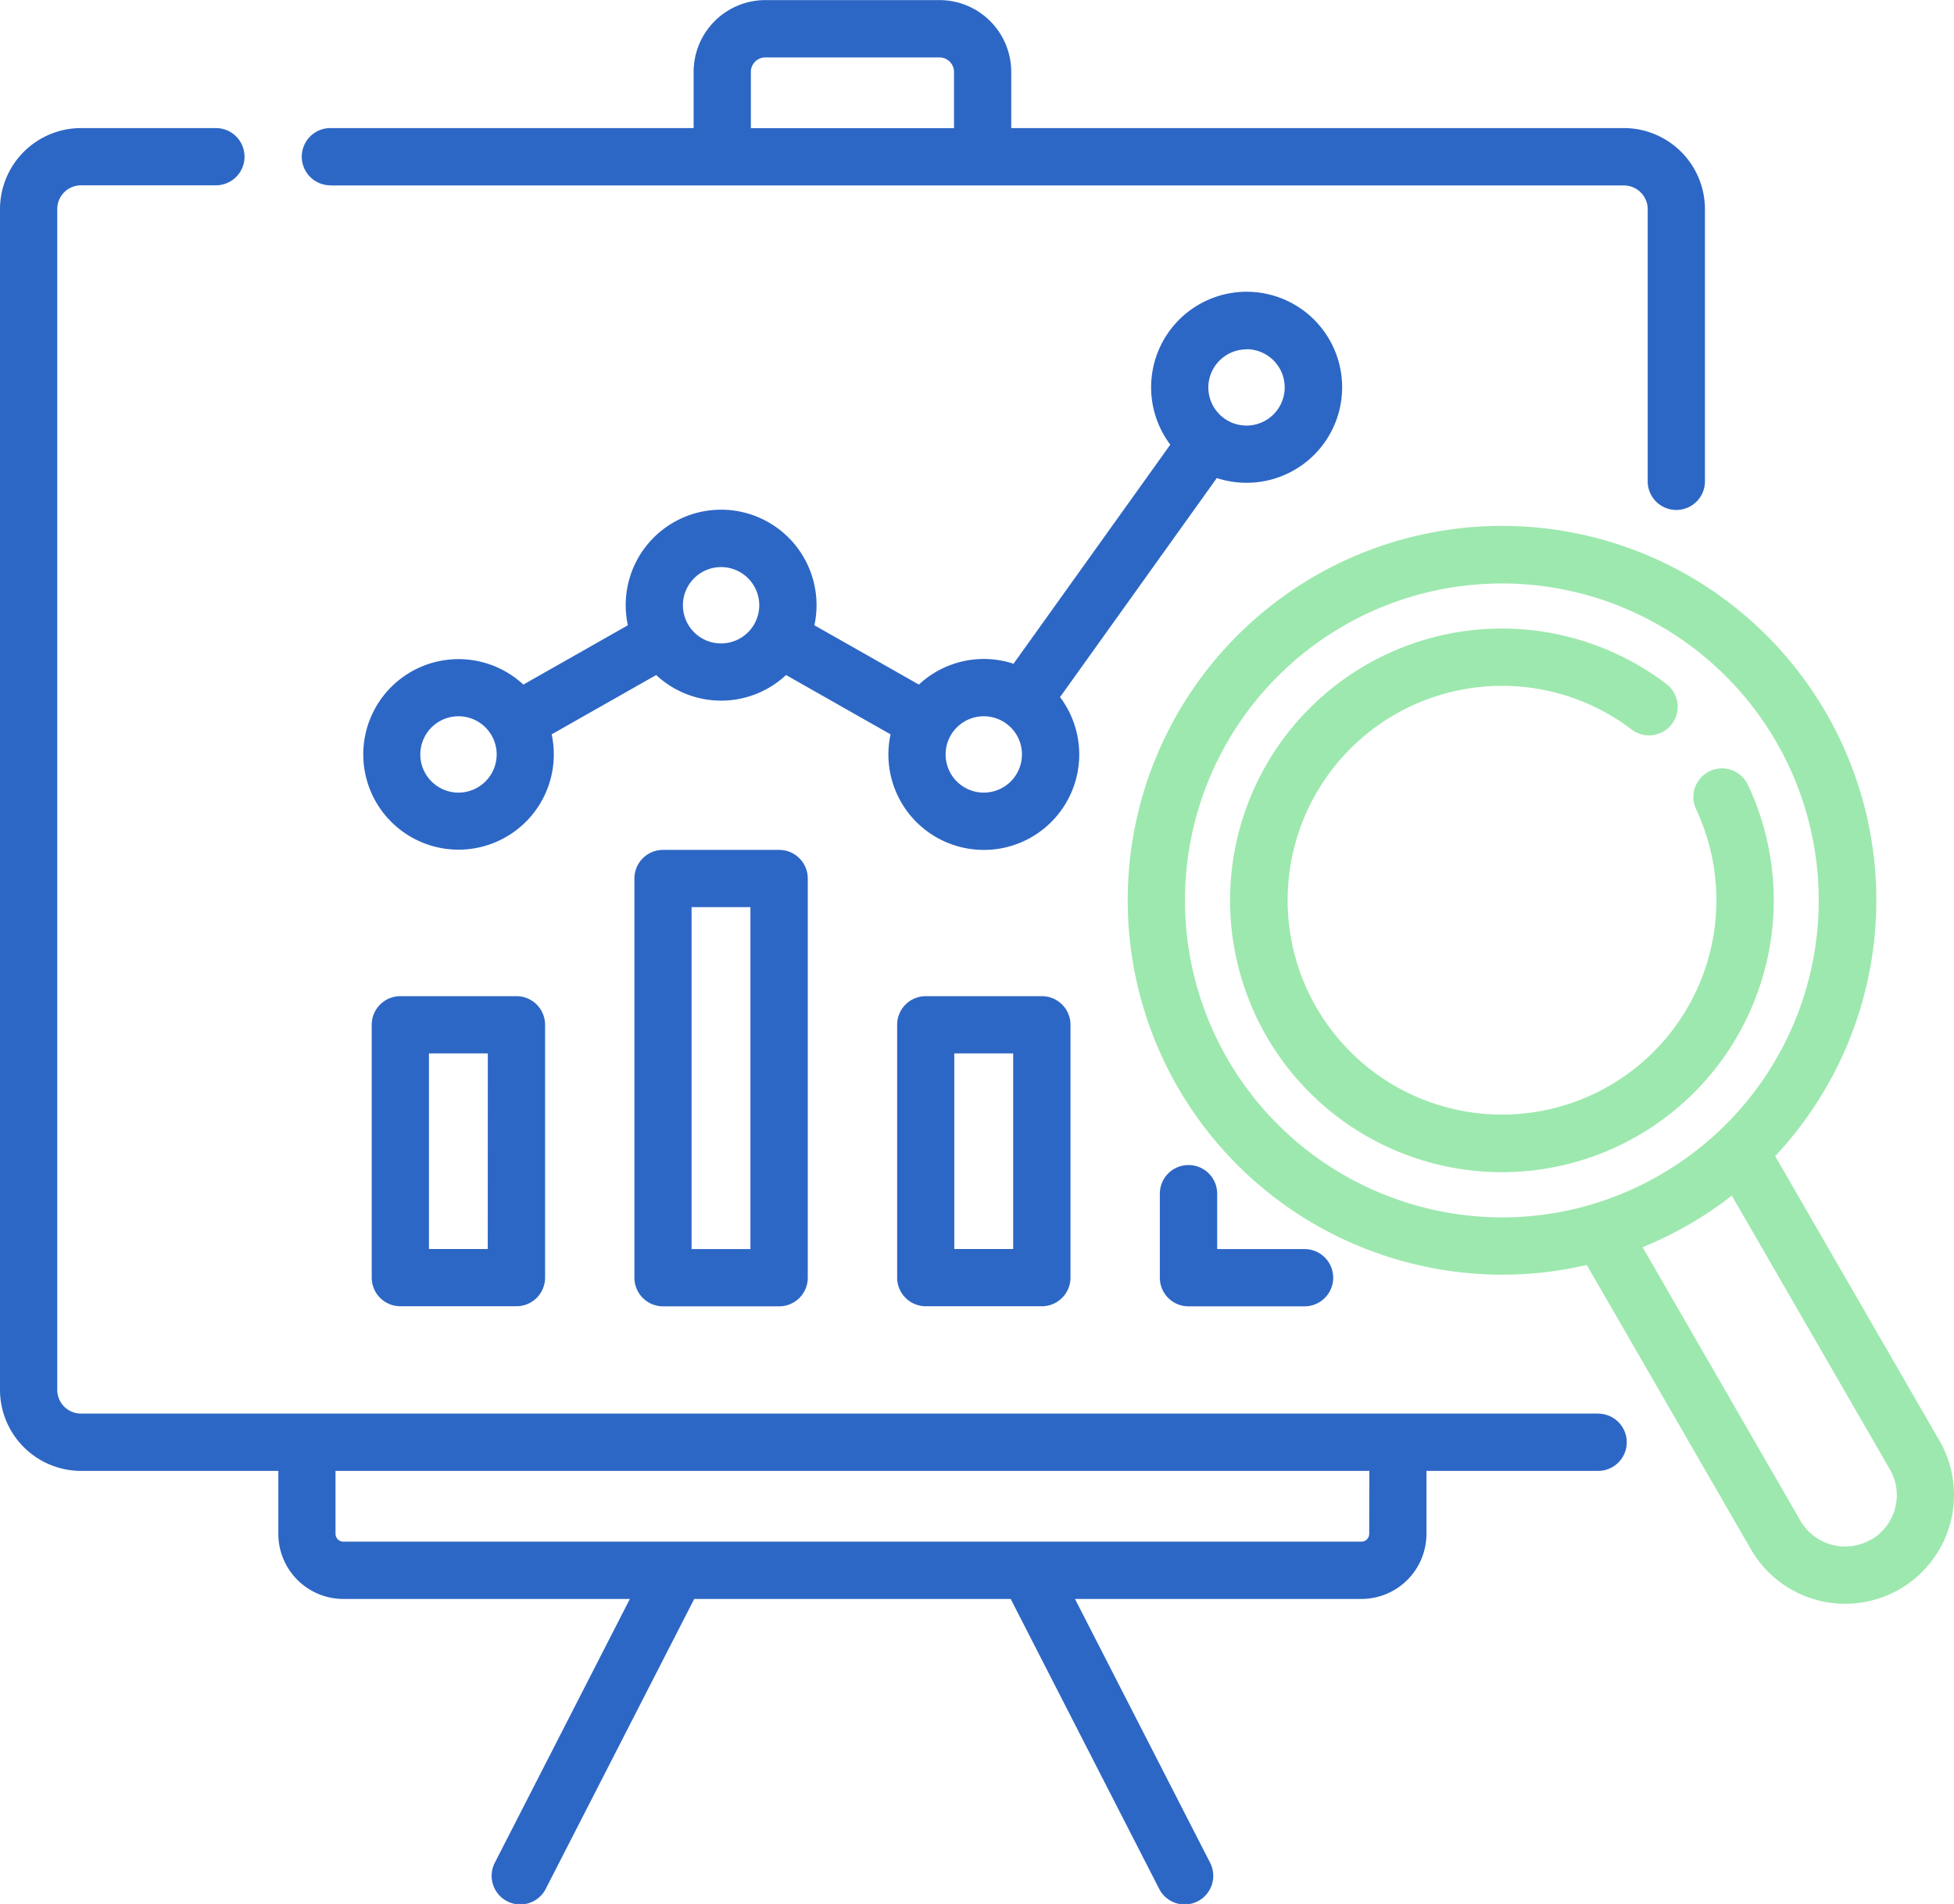 <svg xmlns="http://www.w3.org/2000/svg" width="62.601" height="60.997" viewBox="0 0 62.601 60.997"><defs><style>.a{fill:#2d67c5;}.b{fill:#9de8ae;}</style></defs><g transform="translate(0 -6.558)"><path class="a" d="M123.423,89.174a3.06,3.06,0,1,0-2.442-1.221l-5.022,7.018a3.048,3.048,0,0,0-3.032.668l-3.348-1.9a3.057,3.057,0,1,0-5.976,0l-3.348,1.9a3.052,3.052,0,1,0,.907,1.594l3.348-1.9a3.049,3.049,0,0,0,4.161,0l3.348,1.9a3.057,3.057,0,1,0,5.43-1.193l5.022-7.018A3.047,3.047,0,0,0,123.423,89.174Zm0-4.279a1.223,1.223,0,1,1-1.223,1.223A1.224,1.224,0,0,1,123.423,84.9ZM98.174,99.1A1.223,1.223,0,1,1,99.4,97.876,1.224,1.224,0,0,1,98.174,99.1Zm8.416-4.779a1.223,1.223,0,1,1,1.223-1.223A1.224,1.224,0,0,1,106.591,94.32Zm8.416,4.779a1.223,1.223,0,1,1,1.223-1.223A1.224,1.224,0,0,1,115.007,99.1Z" transform="translate(-83.488 -67.149)"/><path class="a" d="M51.2,81.3H2.594a.761.761,0,0,1-.76-.76V42.71a.761.761,0,0,1,.76-.76H6.917a.917.917,0,1,0,0-1.834H2.594A2.6,2.6,0,0,0,0,42.71V80.542a2.6,2.6,0,0,0,2.594,2.594H8.917v2.018A2.087,2.087,0,0,0,11,87.239h9.179L15.86,95.675a.917.917,0,1,0,1.632.836l4.749-9.272H32.38l4.749,9.272a.917.917,0,1,0,1.632-.836l-4.321-8.436H43.62A2.087,2.087,0,0,0,45.7,85.154V83.136h5.5a.917.917,0,1,0,0-1.834Zm-7.334,3.852a.251.251,0,0,1-.251.251H11a.251.251,0,0,1-.251-.251V83.136h33.12Z" transform="translate(0 -29.455)"/><path class="a" d="M79.988,12.5h41.443a.761.761,0,0,1,.76.76v8.719a.917.917,0,1,0,1.834,0V13.255a2.6,2.6,0,0,0-2.594-2.594H101.8v-1.8a2.3,2.3,0,0,0-2.3-2.3H93.925a2.3,2.3,0,0,0-2.3,2.3v1.8H79.988a.917.917,0,1,0,0,1.834Zm13.47-3.636a.467.467,0,0,1,.467-.467H99.5a.467.467,0,0,1,.467.467v1.8H93.459v-1.8Z" transform="translate(-69.403 0)"/><path class="a" d="M98.319,267.576a.917.917,0,0,0-.917.917v8.1a.917.917,0,0,0,.917.917h3.72a.917.917,0,0,0,.917-.917v-8.1a.917.917,0,0,0-.917-.917Zm2.8,8.1H99.236V269.41h1.886Z" transform="translate(-85.493 -229.104)"/><path class="a" d="M167.154,229.248a.917.917,0,0,0-.917.917v12.789a.917.917,0,0,0,.917.917h3.72a.917.917,0,0,0,.917-.917V230.165a.917.917,0,0,0-.917-.917Zm2.8,12.789h-1.886V231.082h1.886Z" transform="translate(-145.912 -195.462)"/><path class="a" d="M235.99,267.576a.917.917,0,0,0-.917.917v8.1a.917.917,0,0,0,.917.917h3.72a.917.917,0,0,0,.917-.917v-8.1a.917.917,0,0,0-.917-.917Zm2.8,8.1h-1.886V269.41h1.886Z" transform="translate(-206.331 -229.104)"/><path class="a" d="M304.826,311.832a.917.917,0,0,0-.917.917v2.692a.917.917,0,0,0,.917.917h3.72a.917.917,0,0,0,0-1.834h-2.8v-1.775A.917.917,0,0,0,304.826,311.832Z" transform="translate(-266.751 -267.949)"/><path class="b" d="M321.532,173.763l-5.261-9.112a11.992,11.992,0,1,0-11.857,3.384,12.051,12.051,0,0,0,3.121.414,11.835,11.835,0,0,0,2.7-.312l5.26,9.112a3.486,3.486,0,1,0,6.038-3.486Zm-16.643-7.5a10.152,10.152,0,1,1,7.7-1.014A10.086,10.086,0,0,1,304.889,166.263Zm14.451,10.673a1.654,1.654,0,0,1-2.257-.6l-5.06-8.767a12.038,12.038,0,0,0,2.859-1.653l5.062,8.767a1.65,1.65,0,0,1-.6,2.257Z" transform="translate(-259.399 -121.054)"/><path class="b" d="M339.325,182.535a8.678,8.678,0,0,0-.434-6.286.917.917,0,1,0-1.659.782,6.868,6.868,0,1,1-2.071-2.559.917.917,0,1,0,1.107-1.462,8.708,8.708,0,1,0,3.057,9.526Z" transform="translate(-282.893 -144.548)"/></g></svg>